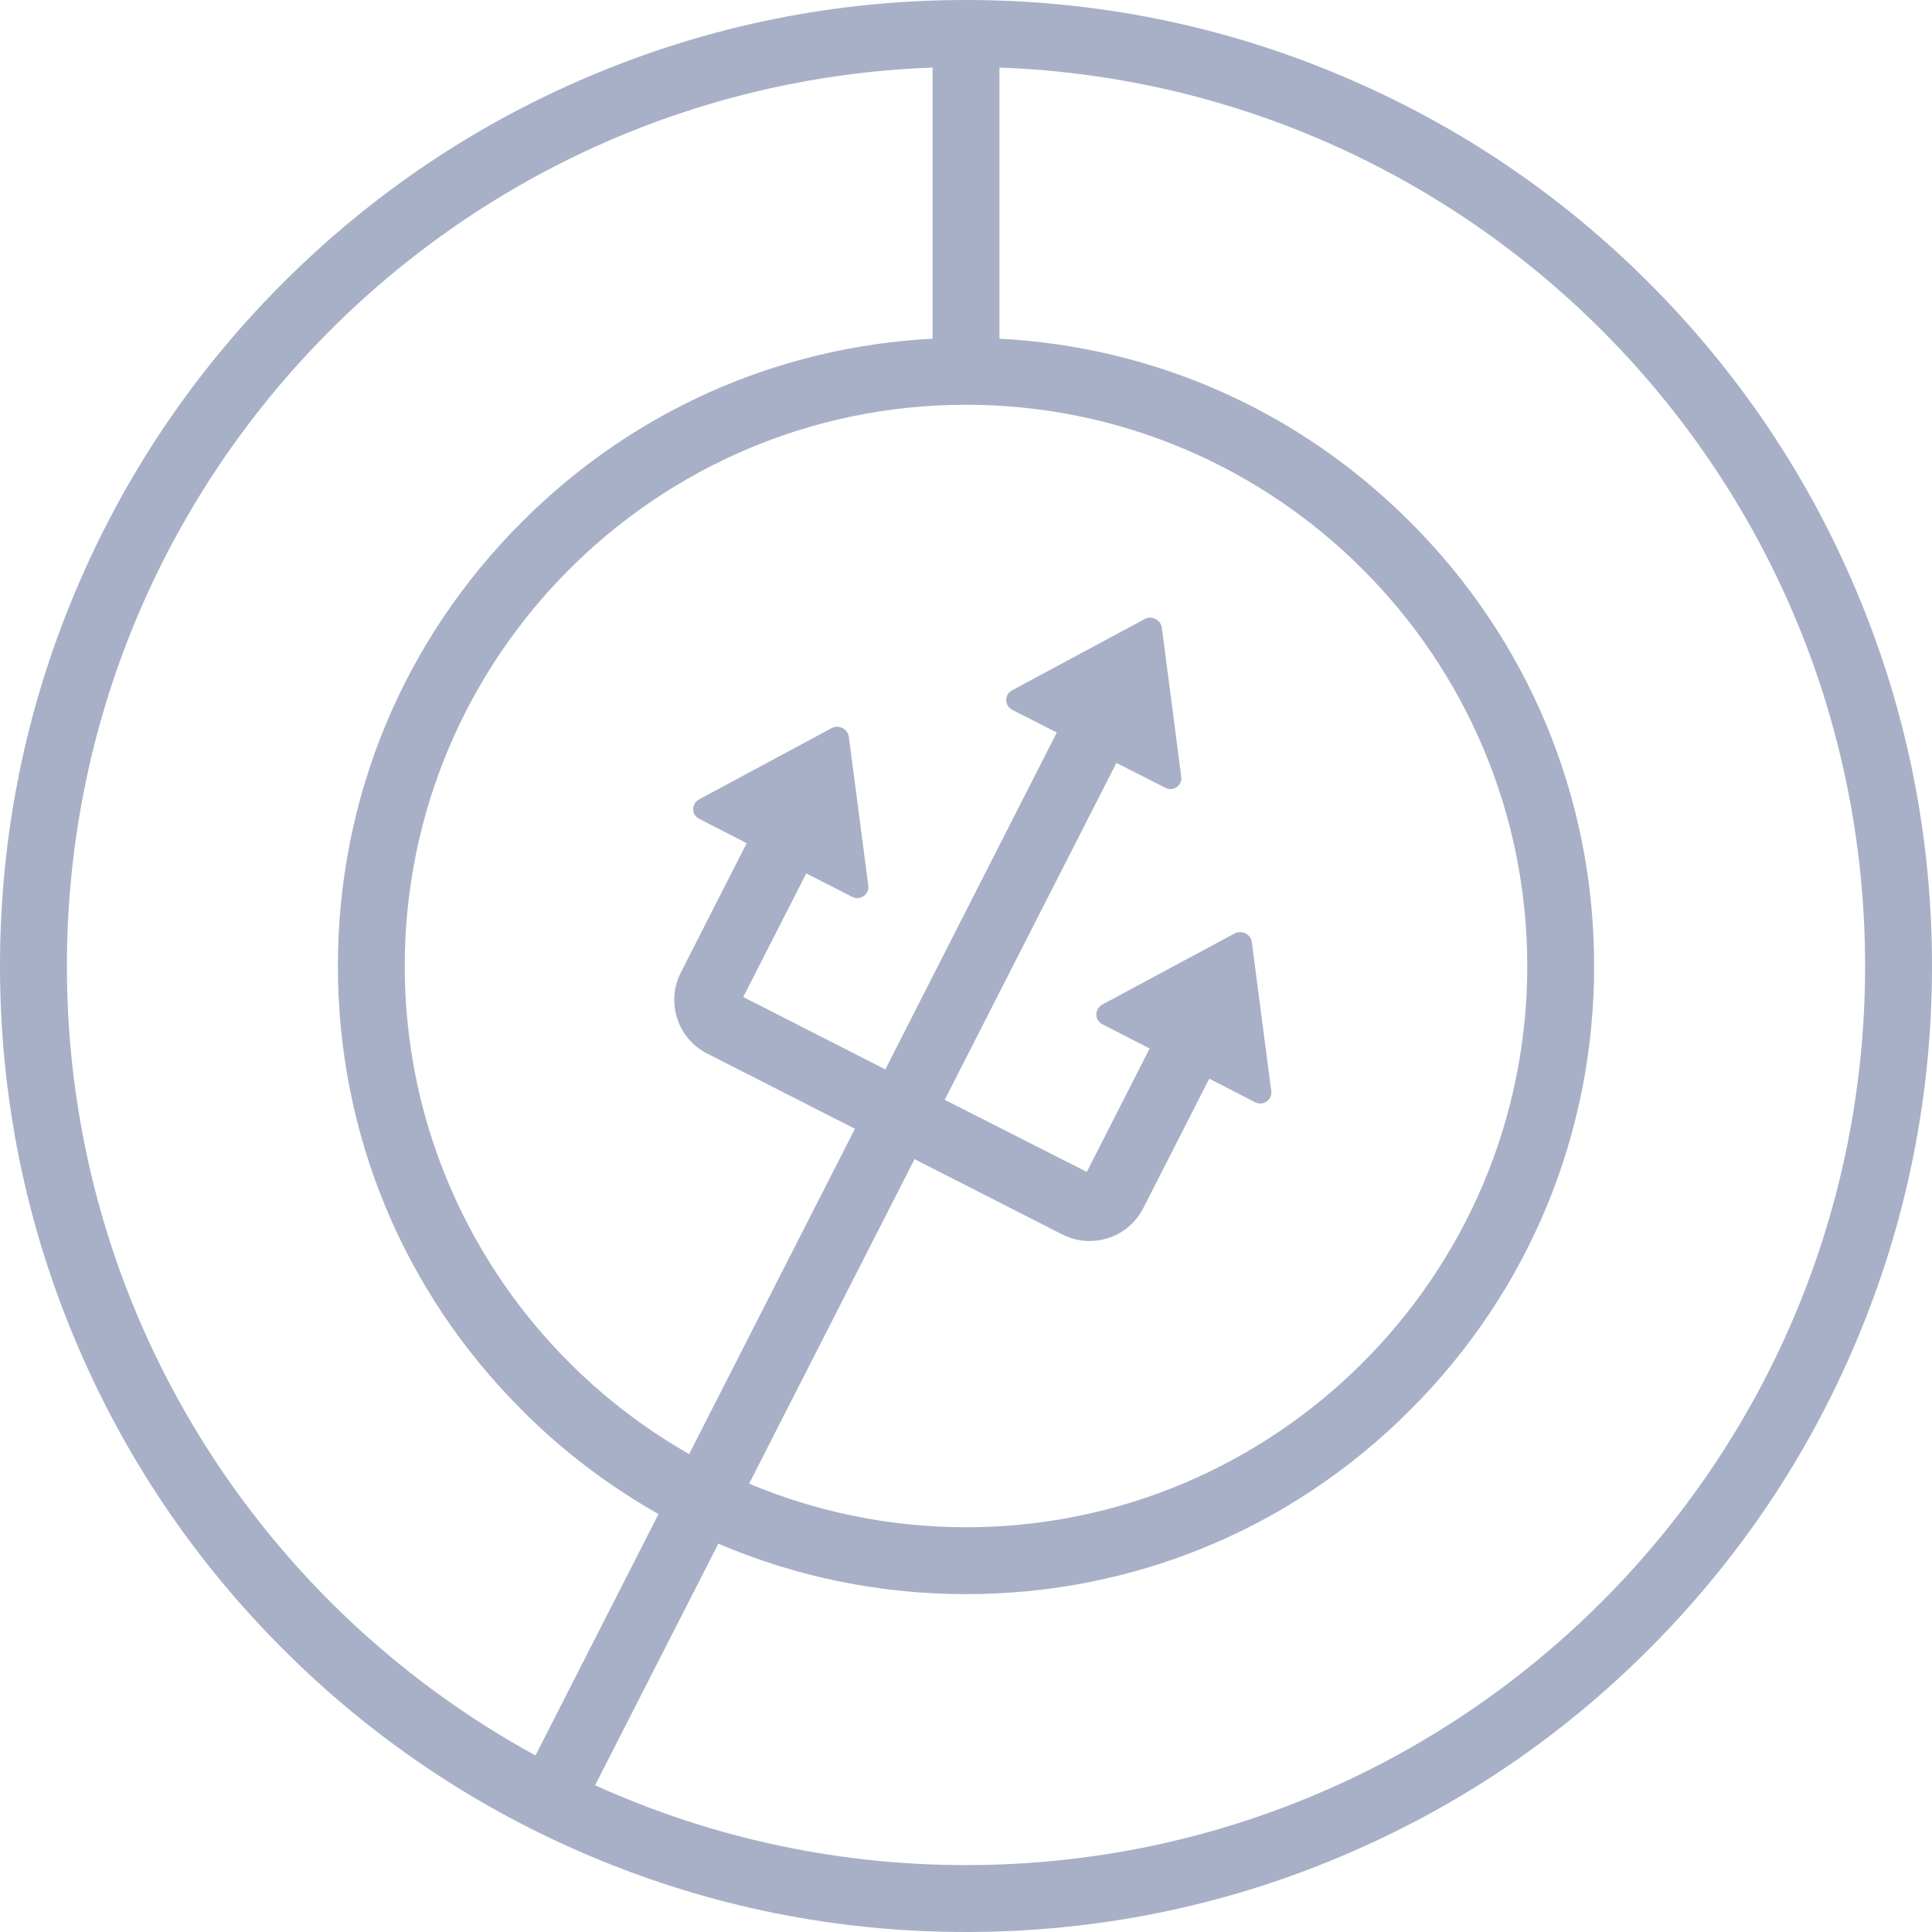 <svg width="64" height="64" viewBox="0 0 64 64" fill="none" xmlns="http://www.w3.org/2000/svg">
<path d="M32 0C36.317 0 40.514 0.846 44.455 2.518C48.269 4.129 51.693 6.432 54.627 9.373C57.568 12.314 59.871 15.731 61.482 19.545C63.154 23.493 64 27.683 64 32C64 36.317 63.154 40.507 61.482 44.455C59.871 48.269 57.568 51.686 54.627 54.627C51.693 57.568 48.269 59.871 44.455 61.482C40.514 63.154 36.317 64 32 64C27.683 64 23.493 63.154 19.545 61.482C15.731 59.871 12.314 57.568 9.373 54.627C6.432 51.686 4.129 48.269 2.518 44.455C0.846 40.507 0 36.317 0 32C0 27.683 0.846 23.493 2.518 19.545C4.129 15.731 6.432 12.314 9.373 9.373C12.314 6.432 15.731 4.129 19.545 2.518C23.493 0.846 27.683 0 32 0ZM33.108 11.22C38.251 11.488 43.045 13.617 46.711 17.289C50.645 21.217 52.808 26.441 52.808 32C52.808 37.559 50.645 42.783 46.711 46.711C42.783 50.645 37.559 52.808 32 52.808C29.133 52.808 26.354 52.23 23.796 51.136L19.713 59.139C19.583 59.08 19.453 59.019 19.324 58.958C23.171 60.77 27.466 61.784 32 61.784C48.45 61.784 61.784 48.45 61.784 32C61.784 15.921 49.045 2.821 33.108 2.238V11.22ZM18.185 58.391C18.036 58.312 17.887 58.233 17.739 58.152L21.814 50.155C20.176 49.229 18.652 48.081 17.289 46.711C13.355 42.783 11.193 37.559 11.193 32C11.193 26.441 13.355 21.217 17.289 17.289C20.955 13.616 25.75 11.488 30.893 11.22V2.238C14.956 2.821 2.216 15.921 2.216 32C2.216 43.463 8.692 53.411 18.185 58.391ZM32 13.408C21.747 13.408 13.408 21.747 13.408 32C13.408 38.922 17.209 44.965 22.829 48.168L28.321 37.392L23.426 34.9C22.949 34.659 22.6 34.249 22.433 33.739C22.271 33.229 22.312 32.692 22.554 32.215L24.735 27.932L23.164 27.126C23.043 27.066 22.963 26.944 22.963 26.81C22.963 26.669 23.037 26.549 23.157 26.481L27.556 24.117C27.656 24.064 27.784 24.058 27.892 24.111L27.918 24.124C28.025 24.178 28.099 24.285 28.119 24.406L28.764 29.341C28.777 29.475 28.724 29.61 28.609 29.684C28.549 29.731 28.475 29.751 28.401 29.751C28.343 29.751 28.287 29.738 28.233 29.711L26.709 28.932L24.621 33.027L29.328 35.425L31.477 31.201L35.008 24.266L33.531 23.514C33.41 23.453 33.337 23.332 33.33 23.191C33.33 23.057 33.404 22.936 33.524 22.869L37.922 20.506C38.029 20.445 38.15 20.445 38.258 20.499L38.285 20.512C38.392 20.565 38.473 20.666 38.486 20.787L39.131 25.73C39.151 25.863 39.09 25.991 38.983 26.071C38.916 26.118 38.849 26.139 38.769 26.139C38.715 26.139 38.661 26.125 38.607 26.099L36.982 25.273L31.295 36.432L36.002 38.821L38.083 34.732L36.513 33.927C36.399 33.866 36.317 33.746 36.317 33.611C36.318 33.477 36.392 33.349 36.506 33.282L40.903 30.919C41.011 30.865 41.139 30.865 41.239 30.912L41.273 30.926C41.38 30.986 41.454 31.087 41.468 31.208L42.112 36.143C42.132 36.277 42.071 36.411 41.964 36.485C41.904 36.532 41.83 36.553 41.756 36.553C41.696 36.553 41.642 36.545 41.588 36.519L40.058 35.733L37.875 40.017C37.633 40.493 37.217 40.85 36.714 41.011C36.506 41.078 36.297 41.111 36.096 41.111C35.78 41.111 35.471 41.037 35.183 40.89L30.295 38.398L24.816 49.148C27.025 50.075 29.456 50.592 32 50.592C42.253 50.592 50.592 42.253 50.592 32C50.592 21.747 42.253 13.408 32 13.408Z" fill="#A8B0C7"/>
</svg>
